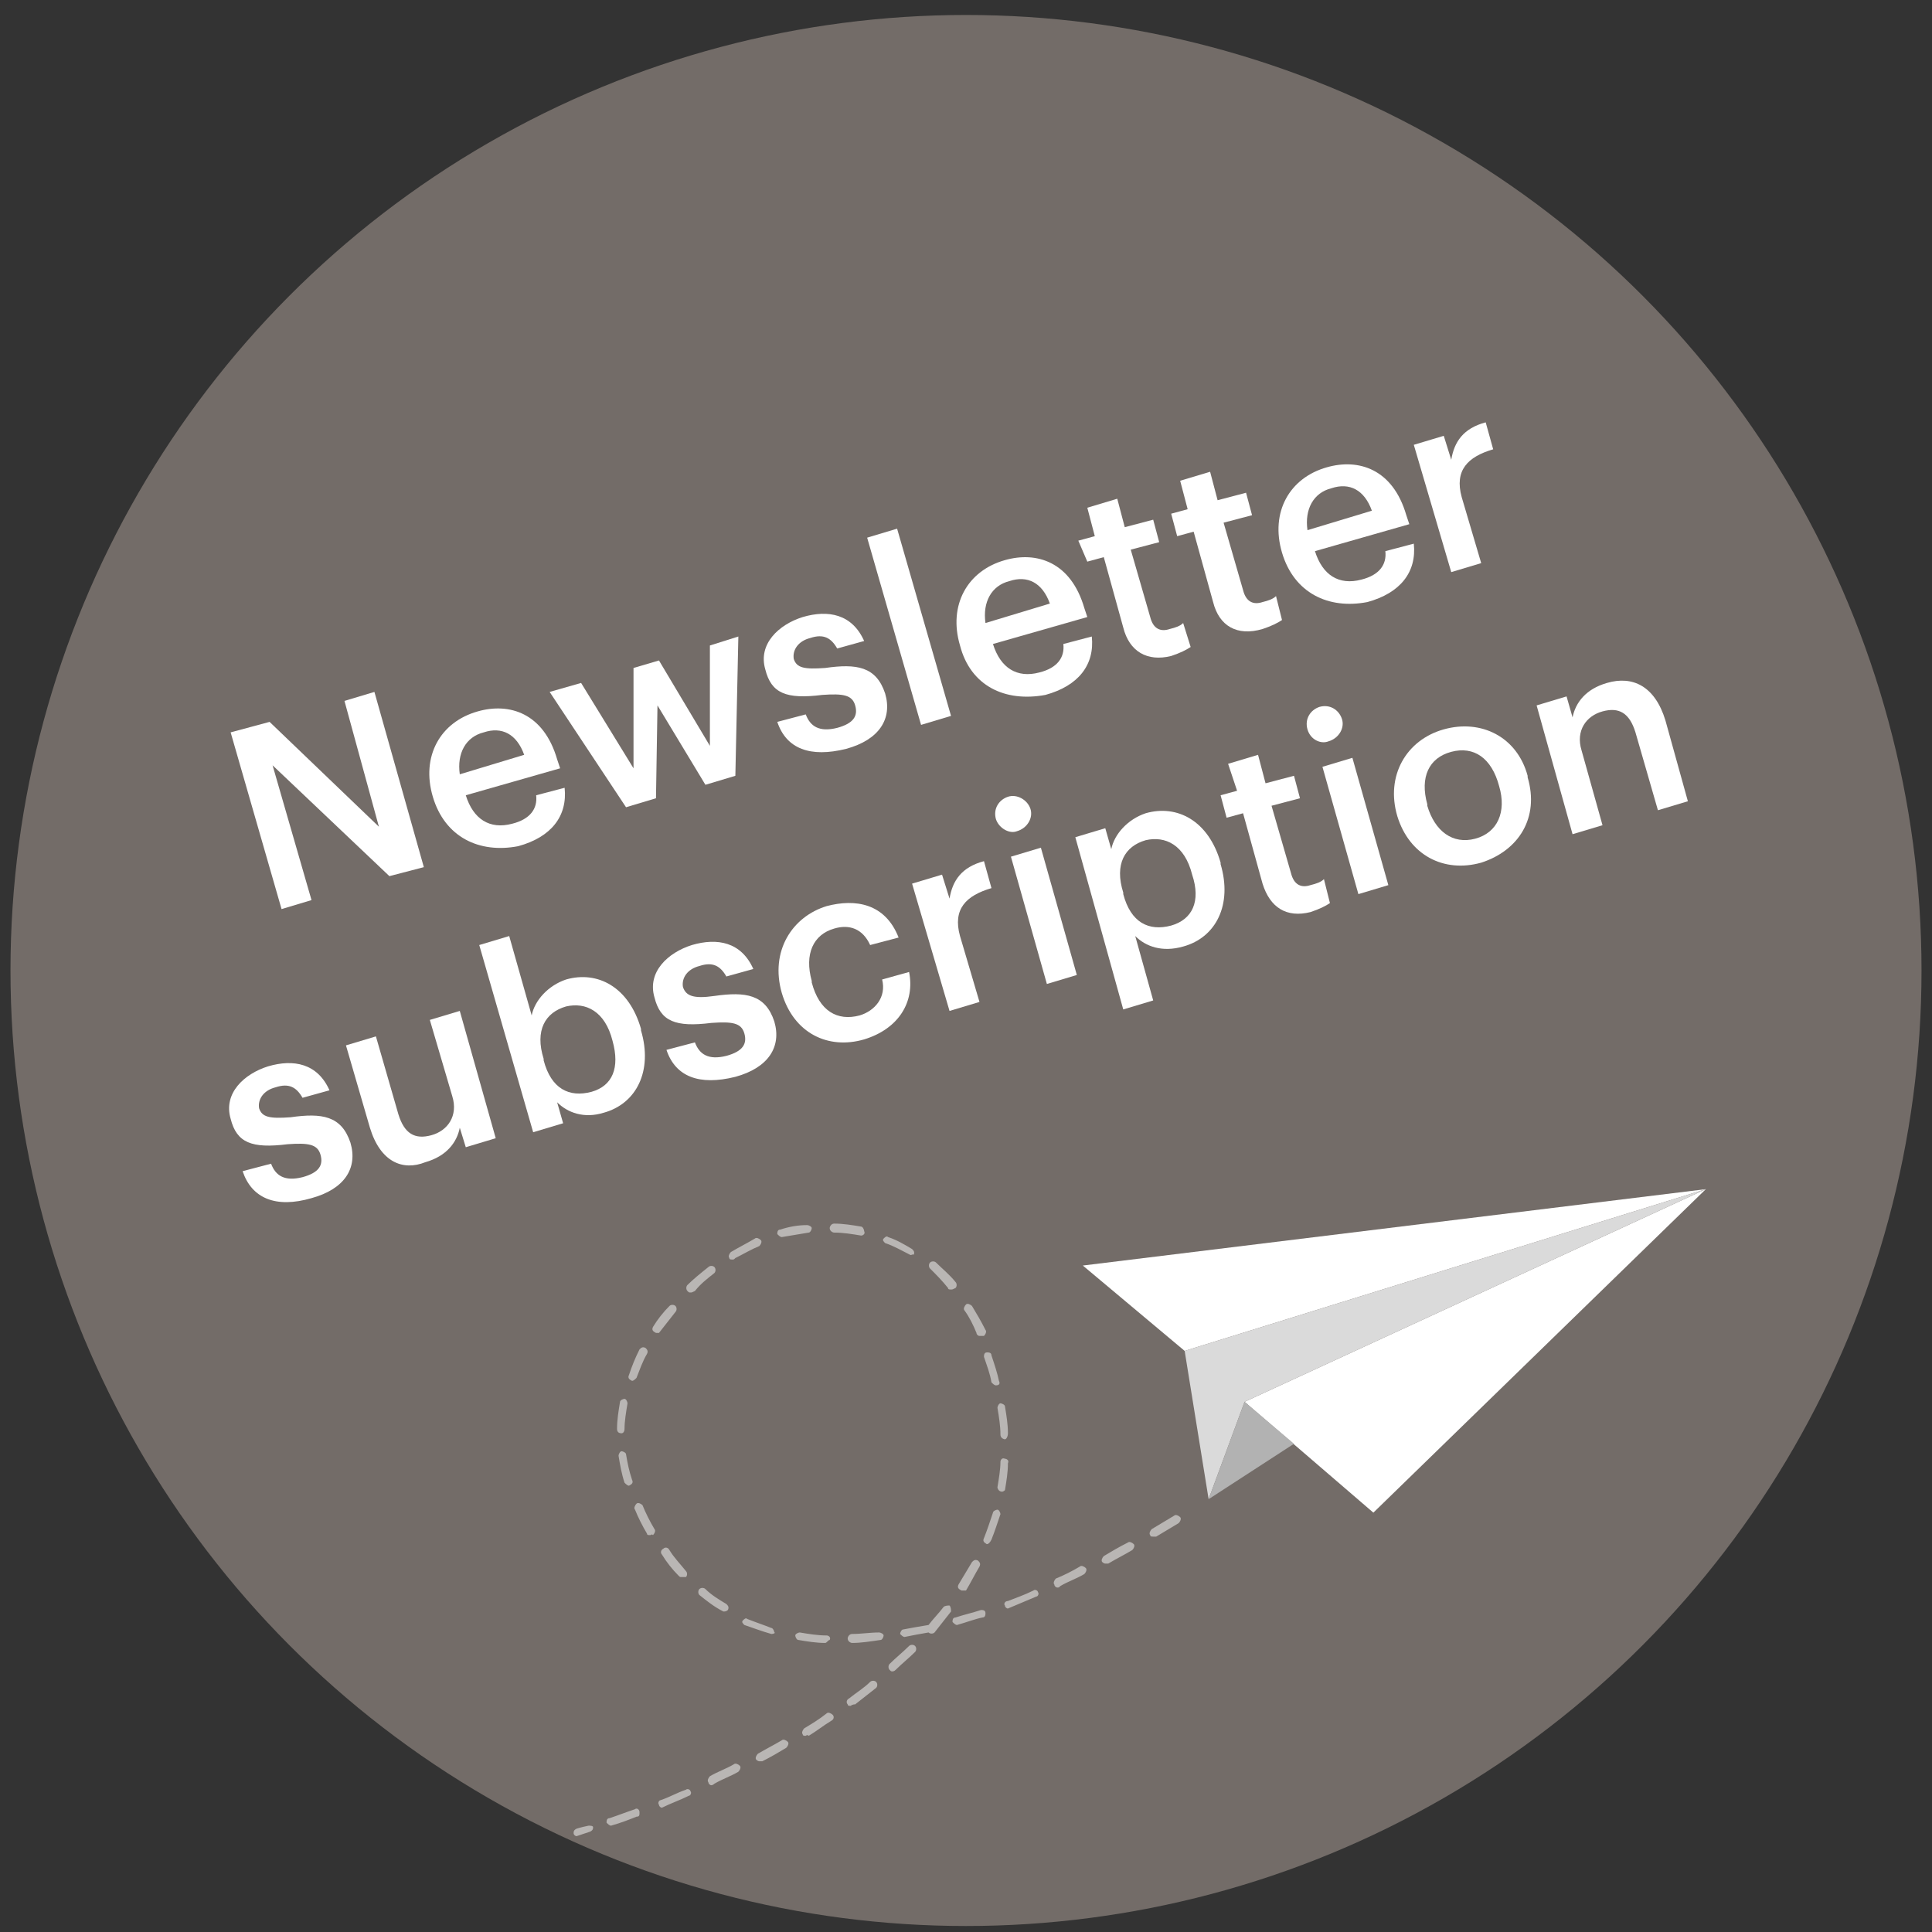 <?xml version="1.0" encoding="utf-8"?>
<!-- Generator: Adobe Illustrator 23.1.1, SVG Export Plug-In . SVG Version: 6.00 Build 0)  -->
<svg version="1.1" id="Ebene_1" xmlns="http://www.w3.org/2000/svg" xmlns:xlink="http://www.w3.org/1999/xlink" x="0px" y="0px"
	 viewBox="0 0 129 129" style="enable-background:new 0 0 129 129;" xml:space="preserve">
<rect x="0" y="0" width="129" height="129" fill="#333333" stroke="none"/>
<style type="text/css">
	.st0{fill:#736C68;}
	.st1{enable-background:new    ;}
	.st2{fill:#FFFFFF;}
	.st3{fill-rule:evenodd;clip-rule:evenodd;fill:#FFFFFF;fill-opacity:0.5;}
	.st4{fill-rule:evenodd;clip-rule:evenodd;fill:#FFFFFF;}
	.st5{fill-rule:evenodd;clip-rule:evenodd;fill:#DADADA;}
	.st6{fill-rule:evenodd;clip-rule:evenodd;fill:#B2B2B2;}
</style>
<circle class="st0" cx="64.5" cy="64.8" r="63.8"/>
<g class="st1">
	<path class="st2" d="M15.4,48.9l2.6-0.7l7.3,7L23,46.8l2-0.6l3.3,11.7L26,58.5l-7.8-7.4l2.6,9l-2,0.6L15.4,48.9z"/>
	<path class="st2" d="M28.9,53.2L28.9,53.2c-0.8-2.7,0.5-5,3-5.7c2.1-0.6,4.4,0.1,5.3,3.2l0.2,0.6l-6.3,1.8c0.5,1.6,1.6,2.3,3.1,1.9
		c1.2-0.3,1.7-1,1.6-1.9l1.9-0.5c0.2,1.9-0.9,3.3-3.1,3.9C32,57,29.7,55.9,28.9,53.2z M35,50.4c-0.5-1.4-1.5-1.9-2.7-1.5
		c-1.2,0.3-1.8,1.4-1.6,2.8L35,50.4z"/>
	<path class="st2" d="M36.7,46.2l2.1-0.6l3.5,5.7v-6.7l1.7-0.5l3.4,5.7v-6.7l1.9-0.6l-0.2,9.3l-2,0.6l-3.2-5.3l-0.1,6.2l-2,0.6
		L36.7,46.2z"/>
	<path class="st2" d="M51.9,48.2l1.9-0.5c0.3,0.8,0.9,1.2,2.1,0.9c1.1-0.3,1.4-0.8,1.2-1.5s-0.8-0.8-2.2-0.7
		c-2.4,0.3-3.4-0.1-3.8-1.7c-0.5-1.7,0.9-3,2.5-3.5c1.7-0.5,3.3-0.2,4.1,1.6l-1.8,0.5c-0.4-0.7-0.9-1-1.8-0.7
		c-0.8,0.2-1.2,0.8-1.1,1.4c0.2,0.6,0.7,0.7,2.1,0.6c2.1-0.3,3.4-0.1,4,1.7c0.5,1.7-0.4,3.1-2.6,3.7C54.1,50.6,52.5,50,51.9,48.2z"
		/>
	<path class="st2" d="M57.9,35.9l2-0.6l3.6,12.5l-2,0.6L57.9,35.9z"/>
	<path class="st2" d="M64.1,43.1L64.1,43.1c-0.8-2.7,0.5-5,3-5.7c2.1-0.6,4.4,0.1,5.3,3.2l0.2,0.6L66.3,43c0.5,1.6,1.6,2.3,3.1,1.9
		c1.2-0.3,1.7-1,1.6-1.9l1.9-0.5c0.2,1.9-0.9,3.3-3.1,3.9C67.1,46.9,64.8,45.8,64.1,43.1z M70.1,40.3c-0.5-1.4-1.5-1.9-2.7-1.5
		c-1.2,0.3-1.8,1.4-1.6,2.8L70.1,40.3z"/>
	<path class="st2" d="M75,41.9l-1.3-4.7l-1.1,0.3L72,36.1l1.1-0.3l-0.5-1.9l2-0.6l0.5,1.9l1.9-0.5l0.4,1.5l-1.9,0.5l1.3,4.5
		c0.2,0.8,0.7,1,1.3,0.8c0.4-0.1,0.7-0.2,0.9-0.4l0.5,1.6c-0.3,0.2-0.7,0.4-1.3,0.6C76.6,44.2,75.4,43.5,75,41.9z"/>
	<path class="st2" d="M81,40.2l-1.3-4.7l-1.1,0.3l-0.4-1.5l1.1-0.3l-0.5-1.9l2-0.6l0.5,1.9l1.9-0.5l0.4,1.5l-1.9,0.5l1.3,4.5
		c0.2,0.8,0.7,1,1.3,0.8c0.4-0.1,0.7-0.2,0.9-0.4l0.4,1.6c-0.3,0.2-0.7,0.4-1.3,0.6C82.6,42.5,81.4,41.8,81,40.2z"/>
	<path class="st2" d="M85.6,36.9L85.6,36.9c-0.8-2.7,0.5-5,3-5.7c2.1-0.6,4.4,0.1,5.3,3.2l0.2,0.6l-6.3,1.8c0.5,1.6,1.6,2.3,3.1,1.9
		c1.2-0.3,1.7-1,1.6-1.9l1.9-0.5c0.2,1.9-0.9,3.3-3.1,3.9C88.7,40.7,86.4,39.6,85.6,36.9z M91.6,34.1c-0.5-1.4-1.5-1.9-2.7-1.5
		c-1.2,0.3-1.8,1.4-1.6,2.8L91.6,34.1z"/>
	<path class="st2" d="M94.4,29.7l2-0.6l0.5,1.6c0.2-1.2,0.8-2.1,2.3-2.5l0.5,1.8c-1.7,0.5-2.6,1.4-2.1,3.2l1.3,4.4l-2,0.6L94.4,29.7
		z"/>
</g>
<g class="st1">
	<path class="st2" d="M16.2,78.2l1.9-0.5c0.3,0.8,0.9,1.2,2.1,0.9c1.1-0.3,1.4-0.8,1.2-1.5c-0.2-0.7-0.8-0.8-2.2-0.7
		c-2.4,0.3-3.4-0.1-3.8-1.7c-0.5-1.7,0.9-3,2.5-3.5c1.7-0.5,3.3-0.2,4.1,1.6l-1.8,0.5c-0.4-0.7-0.9-1-1.8-0.7
		c-0.8,0.2-1.2,0.8-1.1,1.4c0.2,0.6,0.7,0.7,2.1,0.6c2.1-0.3,3.4-0.1,4,1.7c0.5,1.7-0.4,3.1-2.6,3.7C18.4,80.7,16.8,80,16.2,78.2z"
		/>
	<path class="st2" d="M24.7,75.3l-1.6-5.5l2-0.6l1.5,5.2c0.4,1.3,1.1,1.7,2.2,1.4c1.1-0.3,1.8-1.3,1.4-2.6l-1.5-5.1l2-0.6l2.4,8.5
		l-2,0.6l-0.4-1.3c-0.2,1-0.9,1.9-2.3,2.3C26.9,78.2,25.4,77.6,24.7,75.3z"/>
	<path class="st2" d="M37.2,73.6l0.4,1.4l-2,0.6L32,63.1l2-0.6l1.5,5.3c0.2-1,1.1-2,2.3-2.4c2.1-0.6,4.2,0.5,5,3.3v0.1
		c0.8,2.7-0.3,4.9-2.5,5.5C39,74.7,37.9,74.3,37.2,73.6z M40.9,69.5L40.9,69.5c-0.5-2-1.8-2.6-3.1-2.3c-1.4,0.4-2.1,1.6-1.5,3.5v0.1
		c0.5,1.9,1.7,2.5,3.2,2.1C40.9,72.5,41.4,71.3,40.9,69.5z"/>
	<path class="st2" d="M44.5,70.1l1.9-0.5c0.3,0.8,0.9,1.2,2.1,0.9c1.1-0.3,1.4-0.8,1.2-1.5s-0.8-0.8-2.2-0.7
		c-2.4,0.3-3.4-0.1-3.8-1.7c-0.5-1.7,0.9-3,2.5-3.5c1.7-0.5,3.3-0.2,4.1,1.6l-1.8,0.5c-0.4-0.7-0.9-1-1.8-0.7
		c-0.8,0.2-1.2,0.8-1.1,1.4c0.2,0.6,0.7,0.8,2.1,0.6c2.1-0.3,3.4-0.1,4,1.7c0.5,1.7-0.4,3.1-2.6,3.7C46.7,72.5,45.1,71.9,44.5,70.1z
		"/>
	<path class="st2" d="M52.2,66.3L52.2,66.3c-0.8-2.8,0.7-5.1,3-5.8c1.9-0.5,3.9-0.2,4.8,2.1l-1.9,0.5c-0.5-1.1-1.4-1.4-2.4-1.1
		c-1.4,0.4-2,1.7-1.5,3.5v0.1c0.5,1.9,1.7,2.6,3.2,2.2c1-0.3,1.8-1.2,1.5-2.4l1.8-0.5c0.4,2-0.7,3.8-3,4.5
		C55.3,70.1,53,69,52.2,66.3z"/>
	<path class="st2" d="M60.9,59l2-0.6l0.5,1.6c0.2-1.2,0.8-2.1,2.3-2.5l0.5,1.8c-1.7,0.5-2.6,1.4-2.1,3.2l1.3,4.4l-2,0.6L60.9,59z"/>
	<path class="st2" d="M66.5,54.7c-0.2-0.7,0.2-1.3,0.8-1.5s1.3,0.2,1.5,0.8s-0.2,1.3-0.9,1.5C67.4,55.7,66.7,55.3,66.5,54.7z
		 M67.5,57.2l2-0.6l2.4,8.5l-2,0.6L67.5,57.2z"/>
	<path class="st2" d="M71.8,55.9l2-0.6l0.4,1.4c0.2-1,1.1-2,2.3-2.4c2.1-0.6,4.2,0.5,5,3.3v0.1c0.8,2.7-0.3,4.9-2.5,5.5
		c-1.4,0.4-2.5,0-3.2-0.7l1.2,4.3l-2,0.6L71.8,55.9z M79.6,58.4L79.6,58.4c-0.5-2-1.8-2.6-3.1-2.3c-1.4,0.4-2.1,1.6-1.5,3.5v0.1
		c0.5,1.9,1.7,2.5,3.2,2.1C79.6,61.4,80.2,60.2,79.6,58.4z"/>
	<path class="st2" d="M84.3,59L83,54.3l-1.1,0.3l-0.4-1.5l1.1-0.3L82,51l2-0.6l0.5,1.9l1.9-0.5l0.4,1.5l-1.9,0.5l1.3,4.5
		c0.2,0.8,0.7,1,1.3,0.8c0.4-0.1,0.7-0.2,0.9-0.4l0.4,1.6c-0.3,0.2-0.7,0.4-1.3,0.6C85.9,61.3,84.8,60.6,84.3,59z"/>
	<path class="st2" d="M87.3,48.7c-0.2-0.7,0.2-1.3,0.8-1.5c0.7-0.2,1.3,0.2,1.5,0.8s-0.2,1.3-0.9,1.5C88.2,49.7,87.5,49.4,87.3,48.7
		z M88.3,51.2l2-0.6l2.4,8.5l-2,0.6L88.3,51.2z"/>
	<path class="st2" d="M93.3,54.5L93.3,54.5c-0.8-2.7,0.6-5.1,3.1-5.8s4.9,0.5,5.6,3.1v0.1c0.8,2.7-0.6,4.9-3.1,5.7
		C96.4,58.3,94.1,57.1,93.3,54.5z M100.1,52.5L100.1,52.5c-0.5-1.9-1.7-2.7-3.2-2.3c-1.5,0.4-2.1,1.7-1.6,3.5v0.1
		c0.5,1.7,1.7,2.6,3.2,2.2C100,55.6,100.6,54.2,100.1,52.5z"/>
	<path class="st2" d="M102.6,47.1l2-0.6l0.4,1.4c0.2-1,0.9-1.9,2.3-2.3c1.7-0.5,3.2,0.2,3.9,2.5l1.5,5.4l-2,0.6l-1.5-5.2
		c-0.4-1.3-1.1-1.7-2.2-1.4s-1.8,1.3-1.4,2.6l1.4,5l-2,0.6L102.6,47.1z"/>
</g>
<g id="Website-Optimierung-2019">
	<g id="Desktop_1170_Home-Fixed-height-Copy-4" transform="translate(-1115, -3174)">
		<g id="Group-7" transform="translate(1115, 3114)">
			<g id="Group-18" transform="translate(0, 60)">
				<g id="Group" transform="translate(-0, 7.5)">
					<path id="Fill-3" class="st3" d="M57.5,75L57.5,75c-0.6-0.1-1.2-0.2-1.8-0.2c-0.1,0-0.3-0.1-0.3-0.3c0-0.1,0.1-0.3,0.3-0.3
						c0.6,0,1.2,0.1,1.8,0.2c0.1,0,0.2,0.2,0.2,0.3C57.8,74.9,57.6,75,57.5,75 M52.2,75.1c-0.1,0-0.2-0.1-0.3-0.2
						c0-0.1,0-0.3,0.2-0.3c0.6-0.2,1.2-0.3,1.8-0.3c0.1,0,0.3,0.1,0.3,0.2s-0.1,0.3-0.2,0.3C53.4,74.9,52.8,75,52.2,75.1L52.2,75.1
						 M60.8,76.3L60.8,76.3c-0.6-0.3-1.1-0.6-1.7-0.8c-0.1-0.1-0.2-0.2-0.1-0.3c0.1-0.1,0.2-0.2,0.3-0.1c0.6,0.2,1.1,0.5,1.6,0.8
						c0.1,0.1,0.2,0.2,0.1,0.4C61,76.2,60.9,76.3,60.8,76.3 M48.9,76.6c-0.1,0-0.2,0-0.2-0.1c-0.1-0.1,0-0.3,0.1-0.4
						c0.5-0.3,1.1-0.6,1.6-0.9c0.1-0.1,0.3,0,0.4,0.1c0.1,0.1,0,0.3-0.1,0.4c-0.5,0.2-1,0.5-1.6,0.8C49,76.6,49,76.6,48.9,76.6
						 M63.5,78.6c-0.1,0-0.2,0-0.2-0.1c-0.4-0.5-0.8-0.9-1.2-1.3c-0.1-0.1-0.1-0.3,0-0.4s0.3-0.1,0.4,0c0.4,0.4,0.9,0.8,1.3,1.3
						c0.1,0.1,0.1,0.3,0,0.4C63.6,78.6,63.6,78.6,63.5,78.6 M46.1,78.8c-0.1,0-0.1,0-0.2-0.1c-0.1-0.1-0.1-0.3,0-0.4
						c0.4-0.4,0.9-0.8,1.4-1.2c0.1-0.1,0.3-0.1,0.4,0c0.1,0.1,0.1,0.3,0,0.4c-0.5,0.4-0.9,0.7-1.3,1.2
						C46.2,78.8,46.2,78.8,46.1,78.8 M43.8,81.5C43.7,81.5,43.7,81.5,43.8,81.5c-0.2-0.1-0.3-0.2-0.2-0.4c0.3-0.5,0.7-1,1.1-1.4
						c0.1-0.1,0.3-0.1,0.4,0c0.1,0.1,0.1,0.3,0,0.4c-0.4,0.5-0.7,0.9-1.1,1.4C44,81.5,43.9,81.5,43.8,81.5 M65.4,81.7
						c-0.1,0-0.2-0.1-0.2-0.2C65,81,64.7,80.4,64.4,80c-0.1-0.1,0-0.3,0.1-0.4s0.3,0,0.4,0.1c0.3,0.5,0.6,1,0.9,1.6
						c0.1,0.1,0,0.3-0.1,0.4C65.5,81.7,65.4,81.7,65.4,81.7 M42.2,84.7C42.1,84.7,42.1,84.7,42.2,84.7c-0.2-0.1-0.3-0.2-0.2-0.4
						c0.2-0.6,0.4-1.1,0.7-1.7c0.1-0.1,0.2-0.2,0.4-0.1c0.1,0.1,0.2,0.2,0.1,0.4c-0.3,0.5-0.5,1.1-0.7,1.6
						C42.4,84.6,42.3,84.7,42.2,84.7 M66.5,85c-0.1,0-0.2-0.1-0.3-0.2c-0.1-0.6-0.3-1.1-0.5-1.7c0-0.1,0-0.3,0.2-0.3
						c0.1,0,0.3,0,0.3,0.2c0.2,0.6,0.4,1.2,0.5,1.7C66.8,84.9,66.7,85,66.5,85C66.6,85,66.6,85,66.5,85 M41.5,88.2L41.5,88.2
						c-0.2,0-0.3-0.1-0.3-0.3c0-0.6,0.1-1.2,0.2-1.8c0-0.1,0.2-0.2,0.3-0.2s0.2,0.2,0.2,0.3c-0.1,0.6-0.2,1.2-0.2,1.7
						C41.7,88.1,41.6,88.2,41.5,88.2 M67.1,88.6c-0.1,0-0.3-0.1-0.3-0.3c0-0.6-0.1-1.2-0.2-1.8c0-0.1,0.1-0.3,0.2-0.3
						s0.3,0.1,0.3,0.2c0.1,0.6,0.2,1.2,0.2,1.8C67.3,88.4,67.2,88.6,67.1,88.6L67.1,88.6 M42,91.7c-0.1,0-0.2-0.1-0.3-0.2
						c-0.2-0.6-0.3-1.2-0.4-1.8c0-0.1,0.1-0.3,0.2-0.3c0.1,0,0.3,0.1,0.3,0.2c0.1,0.6,0.2,1.1,0.4,1.7C42.3,91.5,42.2,91.6,42,91.7
						L42,91.7 M66.9,92.1C66.8,92.1,66.8,92.1,66.9,92.1c-0.2,0-0.3-0.2-0.3-0.3c0.1-0.6,0.2-1.2,0.2-1.7c0-0.1,0.1-0.3,0.3-0.2
						c0.1,0,0.3,0.1,0.2,0.3c0,0.6-0.1,1.2-0.2,1.8C67.1,92,67,92.1,66.9,92.1 M43.4,95c-0.1,0-0.2,0-0.2-0.1
						c-0.3-0.5-0.6-1.1-0.8-1.6c-0.1-0.1,0-0.3,0.1-0.4s0.3,0,0.4,0.1c0.2,0.5,0.5,1.1,0.8,1.6c0.1,0.1,0,0.3-0.1,0.4
						C43.5,94.9,43.5,95,43.4,95 M77,95.1c-0.1,0-0.2,0-0.2-0.1c-0.1-0.1,0-0.3,0.1-0.4c0.5-0.3,1-0.6,1.5-0.9
						c0.1-0.1,0.3,0,0.4,0.1s0,0.3-0.1,0.4c-0.5,0.3-1,0.6-1.5,0.9C77.1,95.1,77,95.1,77,95.1 M65.9,95.6
						C65.8,95.6,65.8,95.5,65.9,95.6c-0.2-0.1-0.3-0.2-0.2-0.4c0.2-0.5,0.4-1.1,0.6-1.7c0-0.1,0.2-0.2,0.3-0.2
						c0.1,0,0.2,0.2,0.2,0.3c-0.2,0.6-0.4,1.2-0.6,1.7C66.1,95.5,66,95.6,65.9,95.6 M73.8,96.9c-0.1,0-0.2-0.1-0.2-0.1
						c-0.1-0.1,0-0.3,0.1-0.4c0.5-0.3,1-0.6,1.6-0.9c0.1-0.1,0.3,0,0.4,0.1s0,0.3-0.1,0.4c-0.5,0.3-1.1,0.6-1.6,0.9
						C73.9,96.9,73.9,96.9,73.8,96.9 M45.5,97.8c-0.1,0-0.1,0-0.2-0.1c-0.4-0.4-0.8-0.9-1.1-1.4c-0.1-0.1-0.1-0.3,0.1-0.4
						c0.1-0.1,0.3-0.1,0.4,0.1c0.3,0.5,0.7,0.9,1.1,1.4c0.1,0.1,0.1,0.3,0,0.4C45.7,97.8,45.6,97.8,45.5,97.8 M70.6,98.5
						c-0.1,0-0.2-0.1-0.2-0.2c-0.1-0.1,0-0.3,0.1-0.4c0.5-0.2,1.1-0.5,1.6-0.8c0.1-0.1,0.3,0,0.4,0.1s0,0.3-0.1,0.4
						c-0.5,0.3-1.1,0.5-1.6,0.8C70.7,98.5,70.7,98.5,70.6,98.5 M64.2,98.7L64.2,98.7c-0.2-0.1-0.3-0.2-0.2-0.4
						c0.3-0.5,0.6-1,0.9-1.5c0.1-0.1,0.2-0.2,0.4-0.1c0.1,0.1,0.2,0.2,0.1,0.4c-0.3,0.5-0.6,1.1-0.9,1.6
						C64.4,98.7,64.3,98.7,64.2,98.7 M67.3,99.9c-0.1,0-0.2-0.1-0.2-0.2c-0.1-0.1,0-0.3,0.2-0.3c0.5-0.2,1.1-0.4,1.7-0.7
						c0.1-0.1,0.3,0,0.3,0.1c0.1,0.1,0,0.3-0.1,0.3C68.5,99.4,68,99.6,67.3,99.9C67.4,99.9,67.3,99.9,67.3,99.9 M48.3,100.1
						L48.3,100.1c-0.6-0.3-1.1-0.7-1.6-1.1c-0.1-0.1-0.1-0.3,0-0.4s0.3-0.1,0.4,0c0.4,0.4,0.9,0.7,1.4,1c0.1,0.1,0.2,0.2,0.1,0.4
						C48.5,100.1,48.4,100.1,48.3,100.1 M63.9,101c-0.1,0-0.2-0.1-0.3-0.2c0-0.1,0-0.3,0.2-0.3c0.6-0.2,1.1-0.3,1.7-0.5
						c0.1,0,0.3,0,0.3,0.2c0,0.1,0,0.3-0.2,0.3C65.1,100.6,64.6,100.8,63.9,101C64,101,63.9,101,63.9,101 M51.5,101.6L51.5,101.6
						c-0.7-0.2-1.2-0.4-1.8-0.6c-0.1-0.1-0.2-0.2-0.1-0.3s0.2-0.2,0.3-0.1c0.5,0.2,1.1,0.4,1.6,0.6c0.1,0,0.2,0.2,0.2,0.3
						C51.8,101.5,51.7,101.6,51.5,101.6 M60.4,101.8c-0.1,0-0.2-0.1-0.3-0.2c0-0.1,0.1-0.3,0.2-0.3c0.5-0.1,1.1-0.2,1.7-0.3
						c0.3-0.4,0.7-0.8,1-1.2c0.1-0.1,0.3-0.1,0.4-0.1c0.1,0.1,0.1,0.3,0.1,0.4c-0.4,0.5-0.7,0.9-1.1,1.4c-0.1,0.1-0.3,0.1-0.4,0
						C61.4,101.6,60.9,101.7,60.4,101.8C60.5,101.8,60.4,101.8,60.4,101.8 M55.1,102.2L55.1,102.2c-0.6,0-1.2-0.1-1.8-0.2
						c-0.1,0-0.2-0.2-0.2-0.3c0-0.1,0.2-0.2,0.3-0.2c0.6,0.1,1.2,0.2,1.8,0.2c0.1,0,0.3,0.1,0.2,0.3C55.3,102,55.2,102.2,55.1,102.2
						 M56.9,102.2c-0.1,0-0.3-0.1-0.3-0.3c0-0.1,0.1-0.3,0.3-0.3c0.6,0,1.2-0.1,1.8-0.1c0.1,0,0.3,0.1,0.3,0.2s-0.1,0.3-0.2,0.3
						C58.1,102.1,57.5,102.2,56.9,102.2L56.9,102.2 M59.6,104.1c-0.1,0-0.1,0-0.2-0.1c-0.1-0.1-0.1-0.3,0-0.4
						c0.4-0.4,0.9-0.8,1.3-1.2c0.1-0.1,0.3-0.1,0.4,0c0.1,0.1,0.1,0.3,0,0.4c-0.4,0.4-0.9,0.8-1.3,1.2
						C59.7,104.1,59.6,104.1,59.6,104.1 M56.8,106.4c-0.1,0-0.2,0-0.2-0.1c-0.1-0.1-0.1-0.3,0.1-0.4c0.5-0.4,1-0.7,1.4-1.1
						c0.1-0.1,0.3-0.1,0.4,0c0.1,0.1,0.1,0.3,0,0.4c-0.5,0.4-0.9,0.7-1.4,1.1C56.9,106.3,56.8,106.4,56.8,106.4 M53.8,108.4
						c-0.1,0-0.2,0-0.2-0.1c-0.1-0.1,0-0.3,0.1-0.4c0.5-0.3,1-0.6,1.5-1c0.1-0.1,0.3,0,0.4,0.1c0.1,0.1,0.1,0.3-0.1,0.4
						c-0.5,0.3-1,0.7-1.5,1C53.9,108.3,53.8,108.4,53.8,108.4 M50.7,110.1c-0.1,0-0.2-0.1-0.2-0.1c-0.1-0.1,0-0.3,0.1-0.4
						c0.5-0.3,1.1-0.6,1.6-0.9c0.1-0.1,0.3,0,0.4,0.1c0.1,0.1,0,0.3-0.1,0.4c-0.5,0.3-1,0.6-1.6,0.9
						C50.8,110.1,50.7,110.1,50.7,110.1 M47.5,111.7c-0.1,0-0.2-0.1-0.2-0.2c-0.1-0.1,0-0.3,0.1-0.4c0.5-0.3,1.1-0.5,1.6-0.8
						c0.1-0.1,0.3,0,0.4,0.1c0.1,0.1,0,0.3-0.1,0.4c-0.5,0.3-1.1,0.5-1.6,0.8C47.6,111.7,47.5,111.7,47.5,111.7 M44.2,113.2
						c-0.1,0-0.2-0.1-0.2-0.2c-0.1-0.1,0-0.3,0.1-0.3c0.6-0.2,1.1-0.5,1.7-0.7c0.1-0.1,0.3,0,0.3,0.1c0.1,0.1,0,0.3-0.1,0.3
						C45.4,112.7,44.8,112.9,44.2,113.2L44.2,113.2 M40.8,114.4c-0.1,0-0.2-0.1-0.3-0.2c0-0.1,0-0.3,0.2-0.3
						c0.6-0.2,1.1-0.4,1.7-0.6c0.1-0.1,0.3,0,0.3,0.2s0,0.3-0.2,0.3C42,114,41.5,114.2,40.8,114.4C40.9,114.4,40.8,114.4,40.8,114.4
						"/>
					<path id="Fill-5" class="st3" d="M38.5,115.1c-0.1,0-0.2-0.1-0.2-0.2s0-0.2,0.2-0.3c0,0,0.3-0.1,0.8-0.2c0.1,0,0.3,0,0.3,0.1
						s0,0.2-0.2,0.3C38.8,115,38.5,115.1,38.5,115.1L38.5,115.1"/>
				</g>
			</g>
		</g>
	</g>
</g>
<polygon id="Fill-8" class="st4" points="72.3,84.5 113.9,79.4 79.1,90.2 "/>
<polygon id="Fill-10" class="st4" points="91.7,101 113.9,79.4 83.1,93.6 "/>
<polygon id="Fill-13" class="st5" points="83.1,93.6 113.9,79.4 79.1,90.2 80.7,100.1 "/>
<polygon id="Fill-16" class="st6" points="86.4,96.4 83.1,93.6 80.7,100.1 "/>
</svg>
